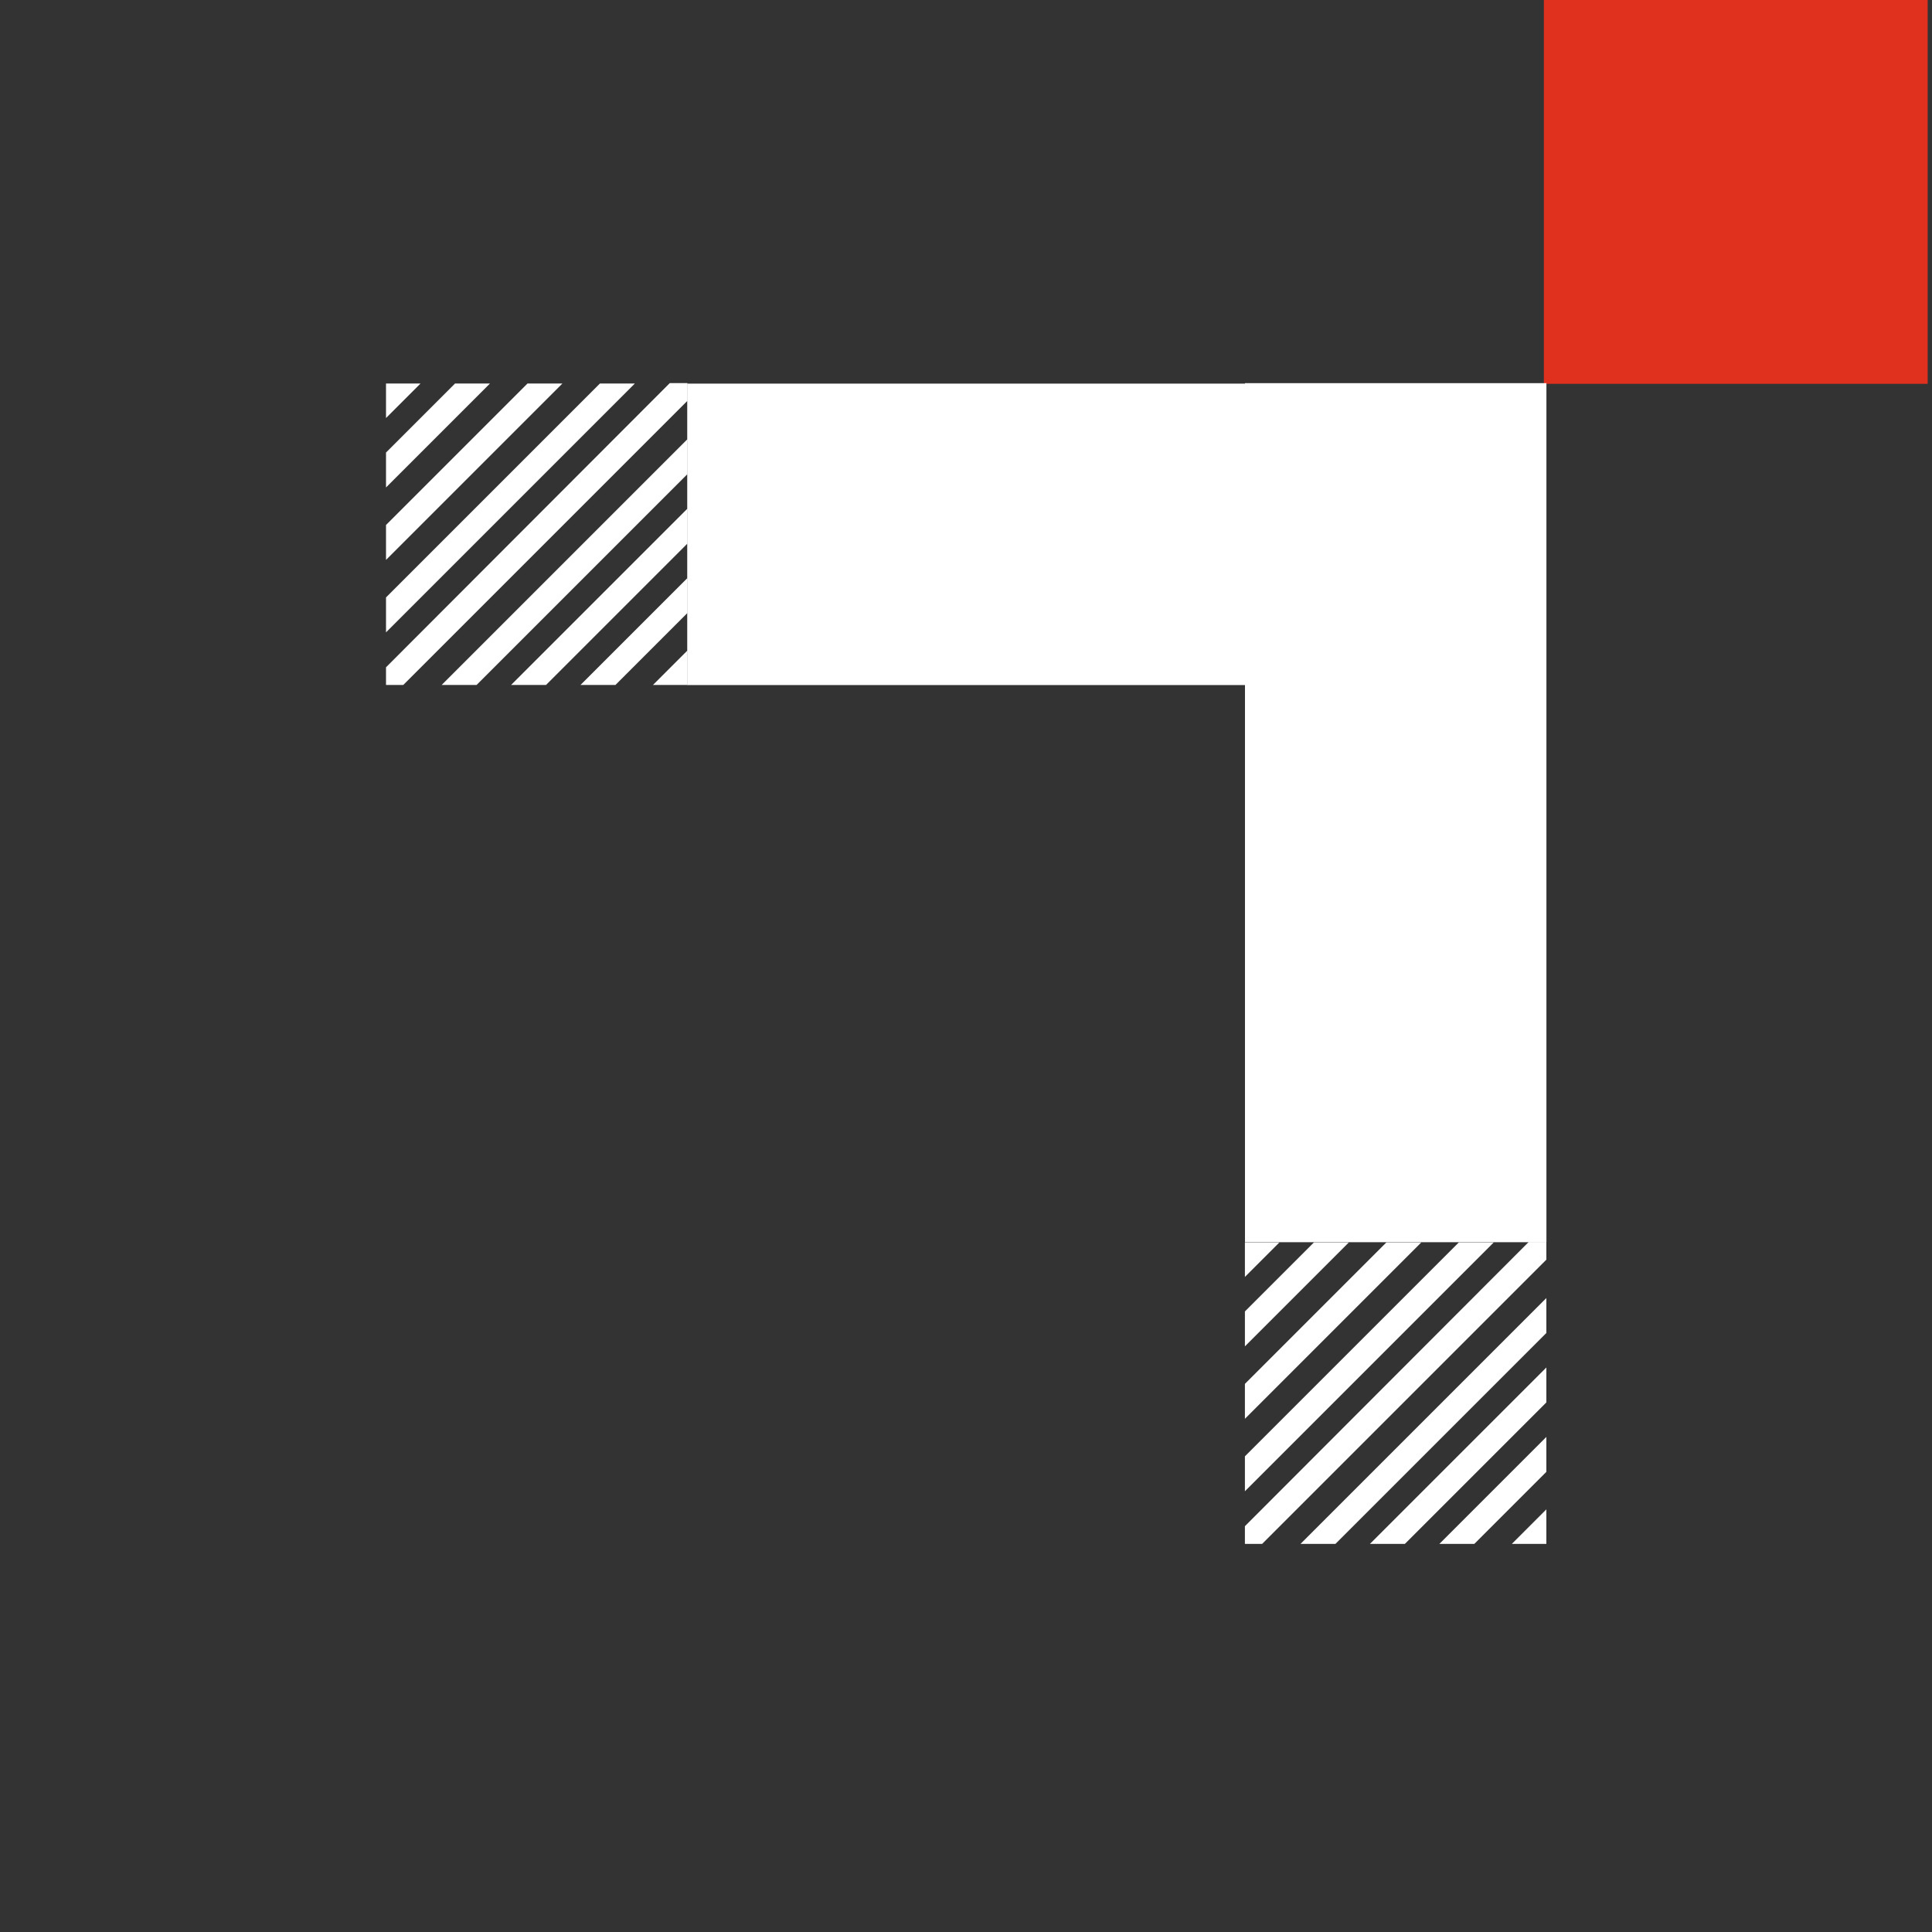 <?xml version="1.0" encoding="utf-8"?>
<svg version="1.1" id="Layer_1" xmlns="http://www.w3.org/2000/svg" xmlns:xlink="http://www.w3.org/1999/xlink" x="0px" y="0px"
	 viewBox="0 0 448 448" style="enable-background:new 0 0 448 448;" xml:space="preserve" width="448" height="448">
<rect x="0" y="0" width="448" height="448" fill="#333333" stroke="none"/>
<style type="text/css">
	.st1{fill:#E0301E;}
	.st2{fill:#FFFFFF;}
</style>
<g>
	<g id="BC_Frame_Right" style="clip-path:url(#SVGID_00000175313121877261441670000017960350257189075117_);">
		<rect id="Rectangle_97078" x="358" y="0" class="st1" width="89" height="89"/>
		<g id="Group_28797" transform="translate(358.574 88.904) rotate(90)">
			
				<rect id="Rectangle_96481" x="64.6" y="-64.6" transform="matrix(2.535182e-06 1 -1 2.535182e-06 134.547 -64.617)" class="st2" width="69.9" height="199.2"/>
			
				<rect id="Rectangle_96482" x="-64.6" y="64.6" transform="matrix(2.535182e-06 1 -1 2.535182e-06 134.548 64.617)" class="st2" width="199.2" height="69.9"/>
			<g id="Group_28381" transform="translate(269.096 0) rotate(90)">
				<path id="Path_61368" class="st2" d="M61.9,69.9h8v-8L61.9,69.9z"/>
				<path id="Path_61369" class="st2" d="M45.8,69.9h8.1l16-16v-8.1L45.8,69.9z"/>
				<path id="Path_61370" class="st2" d="M29,69.9h8.1l32.8-32.8V29L29,69.9z"/>
				<path id="Path_61371" class="st2" d="M12.2,69.9h8.1l49.6-49.6v-8.1L12.2,69.9z"/>
				<path id="Path_61372" class="st2" d="M65.9,0L0,65.9v4.1h4.1L69.9,4.1V0H65.9z"/>
				<path id="Path_61373" class="st2" d="M48.9,0L0,48.9V57L57,0H48.9z"/>
				<path id="Path_61374" class="st2" d="M32.8,0L0,32.8v8.1L40.9,0H32.8z"/>
				<path id="Path_61375" class="st2" d="M16.7,0L0,16.7v8.1L24.8,0H16.7z"/>
				<path id="Path_61376" class="st2" d="M0,0v8l8-8H0z"/>
			</g>
			<g id="Group_28382" transform="translate(69.931 199.165) rotate(90)">
				<path id="Path_61368-2" class="st2" d="M61.9,69.9h8v-8L61.9,69.9z"/>
				<path id="Path_61369-2" class="st2" d="M45.8,69.9h8.1l16-16v-8.1L45.8,69.9z"/>
				<path id="Path_61370-2" class="st2" d="M29,69.9h8.1l32.8-32.8V29L29,69.9z"/>
				<path id="Path_61371-2" class="st2" d="M12.2,69.9h8.1l49.6-49.6v-8.1L12.2,69.9z"/>
				<path id="Path_61372-2" class="st2" d="M65.9,0L0,65.9v4.1h4.1L69.9,4.1V0H65.9z"/>
				<path id="Path_61373-2" class="st2" d="M48.9,0L0,48.9V57L57,0H48.9z"/>
				<path id="Path_61374-2" class="st2" d="M32.8,0L0,32.8v8.1L40.9,0H32.8z"/>
				<path id="Path_61375-2" class="st2" d="M16.7,0L0,16.7v8.1L24.8,0H16.7z"/>
				<path id="Path_61376-2" class="st2" d="M0,0v8l8-8H0z"/>
			</g>
		</g>
	</g>
</g>
</svg>
